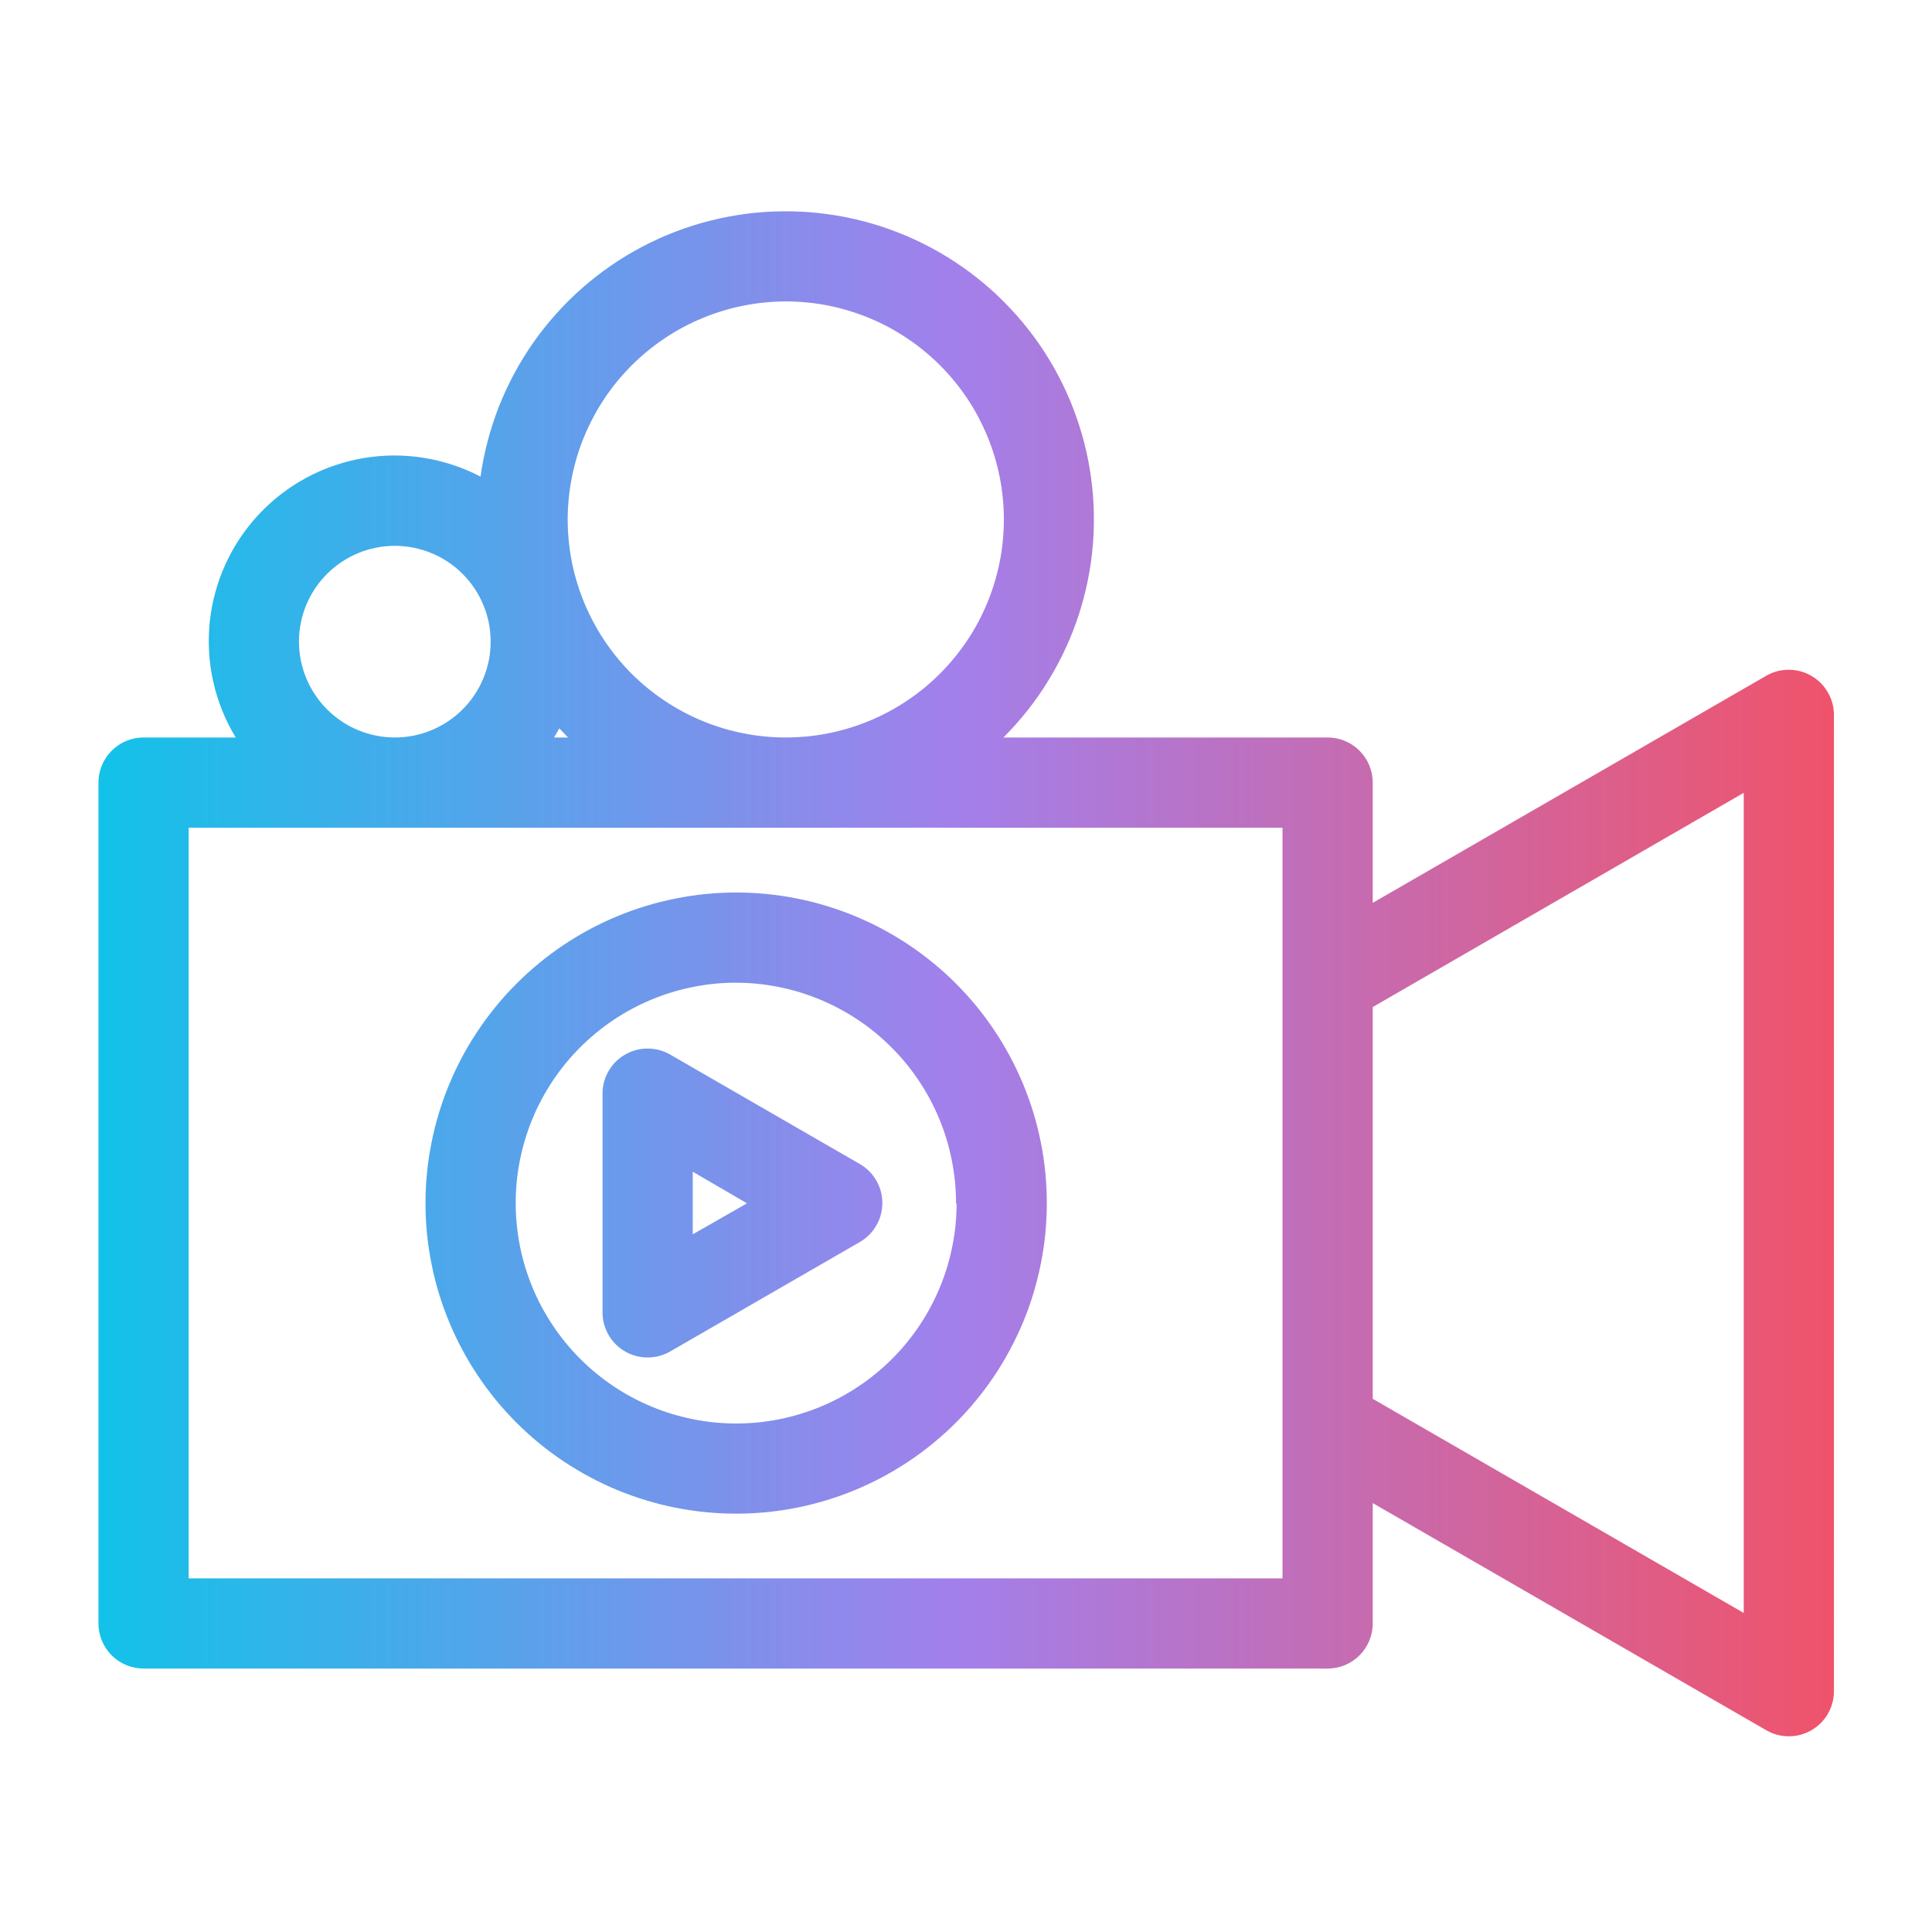 <svg xmlns="http://www.w3.org/2000/svg" xmlns:xlink="http://www.w3.org/1999/xlink" width="200" zoomAndPan="magnify" viewBox="0 0 150 150" height="200" preserveAspectRatio="xMidYMid meet" version="1.0"><defs><clipPath id="209748e1cc"><path d="M 7.516 16 L 142.516 16 L 142.516 135 L 7.516 135 Z M 7.516 16 " clip-rule="nonzero"/></clipPath><clipPath id="6e2804bc99"><path d="M 140.625 52.469 C 140.082 52.156 139.5 52 138.875 52 C 138.25 52 137.664 52.156 137.125 52.469 L 106.578 70.098 L 106.578 60.758 C 106.578 60.297 106.488 59.848 106.312 59.418 C 106.133 58.992 105.879 58.613 105.551 58.285 C 105.223 57.957 104.844 57.703 104.414 57.523 C 103.984 57.348 103.539 57.258 103.074 57.258 L 77.906 57.258 C 78.574 56.59 79.199 55.887 79.785 55.145 C 80.371 54.402 80.914 53.629 81.406 52.82 C 81.898 52.016 82.344 51.184 82.738 50.324 C 83.137 49.465 83.477 48.586 83.77 47.688 C 84.059 46.789 84.297 45.875 84.48 44.949 C 84.664 44.02 84.789 43.086 84.863 42.145 C 84.934 41.199 84.949 40.258 84.91 39.312 C 84.871 38.367 84.773 37.43 84.621 36.496 C 84.473 35.562 84.266 34.645 84.004 33.734 C 83.742 32.824 83.43 31.938 83.066 31.062 C 82.699 30.191 82.281 29.348 81.816 28.523 C 81.352 27.703 80.836 26.91 80.277 26.148 C 79.715 25.387 79.113 24.66 78.465 23.973 C 77.82 23.281 77.137 22.633 76.41 22.023 C 75.688 21.414 74.93 20.852 74.141 20.332 C 73.352 19.812 72.535 19.344 71.688 18.922 C 70.84 18.5 69.973 18.129 69.082 17.809 C 68.195 17.488 67.289 17.227 66.367 17.012 C 65.445 16.801 64.516 16.645 63.574 16.543 C 62.633 16.441 61.691 16.395 60.746 16.406 C 59.801 16.414 58.859 16.48 57.922 16.602 C 56.984 16.727 56.059 16.902 55.141 17.133 C 54.223 17.363 53.324 17.648 52.441 17.988 C 51.559 18.324 50.699 18.715 49.863 19.156 C 49.027 19.594 48.219 20.082 47.438 20.621 C 46.66 21.156 45.914 21.734 45.207 22.359 C 44.496 22.984 43.824 23.648 43.195 24.352 C 42.562 25.055 41.973 25.793 41.43 26.566 C 40.887 27.34 40.391 28.141 39.941 28.973 C 39.492 29.805 39.094 30.66 38.746 31.539 C 38.402 32.418 38.105 33.316 37.867 34.23 C 37.625 35.145 37.438 36.066 37.309 37.004 C 36.613 36.641 35.895 36.34 35.152 36.094 C 34.41 35.848 33.652 35.664 32.883 35.543 C 32.109 35.418 31.332 35.359 30.551 35.363 C 29.766 35.367 28.992 35.438 28.219 35.566 C 27.449 35.699 26.691 35.891 25.953 36.145 C 25.215 36.398 24.5 36.707 23.809 37.078 C 23.121 37.449 22.465 37.871 21.844 38.348 C 21.227 38.824 20.648 39.348 20.113 39.918 C 19.578 40.488 19.09 41.098 18.656 41.746 C 18.219 42.395 17.84 43.074 17.516 43.785 C 17.188 44.496 16.922 45.23 16.719 45.984 C 16.512 46.738 16.367 47.504 16.285 48.281 C 16.207 49.059 16.188 49.84 16.234 50.621 C 16.277 51.402 16.387 52.172 16.559 52.934 C 16.73 53.699 16.961 54.441 17.254 55.168 C 17.547 55.895 17.895 56.59 18.301 57.258 L 11.148 57.258 C 10.684 57.258 10.238 57.348 9.809 57.523 C 9.379 57.703 9 57.957 8.672 58.285 C 8.344 58.613 8.09 58.992 7.91 59.418 C 7.734 59.848 7.645 60.297 7.645 60.758 L 7.645 126.047 C 7.645 126.512 7.734 126.957 7.91 127.387 C 8.09 127.816 8.344 128.191 8.672 128.523 C 9 128.852 9.379 129.102 9.809 129.281 C 10.238 129.457 10.684 129.547 11.148 129.547 L 103.074 129.547 C 103.539 129.547 103.984 129.457 104.414 129.281 C 104.844 129.102 105.223 128.852 105.551 128.523 C 105.879 128.191 106.133 127.816 106.312 127.387 C 106.488 126.957 106.578 126.512 106.578 126.047 L 106.578 116.699 L 137.133 134.336 C 137.676 134.648 138.258 134.805 138.883 134.805 C 139.508 134.805 140.094 134.648 140.633 134.336 C 141.176 134.023 141.605 133.594 141.918 133.051 C 142.23 132.508 142.387 131.926 142.387 131.297 L 142.387 55.5 C 142.383 54.875 142.227 54.289 141.91 53.75 C 141.598 53.207 141.168 52.781 140.625 52.469 Z M 61.051 23.402 C 61.605 23.402 62.156 23.434 62.711 23.488 C 63.262 23.543 63.809 23.625 64.352 23.734 C 64.895 23.844 65.434 23.98 65.961 24.145 C 66.492 24.305 67.012 24.492 67.523 24.707 C 68.035 24.918 68.535 25.156 69.023 25.418 C 69.512 25.684 69.984 25.969 70.445 26.277 C 70.906 26.586 71.352 26.918 71.777 27.27 C 72.207 27.621 72.613 27.992 73.008 28.387 C 73.398 28.777 73.77 29.191 74.117 29.617 C 74.469 30.047 74.797 30.492 75.105 30.953 C 75.414 31.414 75.695 31.891 75.957 32.379 C 76.215 32.871 76.453 33.371 76.664 33.883 C 76.875 34.395 77.059 34.918 77.219 35.445 C 77.379 35.977 77.512 36.516 77.621 37.059 C 77.727 37.602 77.809 38.148 77.859 38.699 C 77.914 39.254 77.941 39.805 77.941 40.359 C 77.938 40.914 77.91 41.465 77.855 42.02 C 77.801 42.57 77.719 43.117 77.609 43.66 C 77.5 44.203 77.363 44.738 77.203 45.27 C 77.039 45.801 76.855 46.32 76.641 46.832 C 76.43 47.344 76.191 47.844 75.93 48.332 C 75.668 48.82 75.383 49.293 75.074 49.754 C 74.766 50.215 74.434 50.66 74.082 51.086 C 73.73 51.516 73.355 51.926 72.965 52.316 C 72.574 52.707 72.16 53.078 71.734 53.43 C 71.305 53.781 70.859 54.109 70.398 54.418 C 69.938 54.723 69.461 55.008 68.973 55.27 C 68.484 55.527 67.984 55.766 67.469 55.977 C 66.957 56.188 66.438 56.375 65.906 56.535 C 65.375 56.695 64.84 56.828 64.293 56.938 C 63.75 57.043 63.203 57.125 62.652 57.18 C 62.102 57.23 61.547 57.258 60.992 57.258 C 60.438 57.258 59.887 57.23 59.336 57.176 C 58.781 57.121 58.234 57.039 57.691 56.93 C 57.148 56.82 56.609 56.688 56.082 56.527 C 55.551 56.363 55.031 56.18 54.516 55.965 C 54.004 55.754 53.504 55.516 53.016 55.254 C 52.527 54.992 52.055 54.707 51.594 54.398 C 51.133 54.094 50.688 53.762 50.258 53.41 C 49.832 53.059 49.422 52.688 49.027 52.297 C 48.637 51.902 48.266 51.492 47.914 51.062 C 47.562 50.637 47.234 50.191 46.926 49.73 C 46.617 49.27 46.332 48.793 46.074 48.305 C 45.812 47.816 45.574 47.316 45.363 46.805 C 45.152 46.293 44.965 45.773 44.805 45.242 C 44.645 44.711 44.508 44.176 44.398 43.633 C 44.293 43.086 44.211 42.539 44.156 41.988 C 44.102 41.438 44.074 40.883 44.074 40.332 C 44.074 39.773 44.105 39.223 44.16 38.668 C 44.215 38.117 44.297 37.57 44.406 37.023 C 44.516 36.48 44.652 35.941 44.812 35.41 C 44.973 34.879 45.16 34.359 45.375 33.848 C 45.59 33.332 45.828 32.832 46.09 32.344 C 46.352 31.855 46.637 31.379 46.945 30.918 C 47.254 30.457 47.586 30.012 47.938 29.582 C 48.293 29.156 48.664 28.746 49.059 28.352 C 49.449 27.961 49.863 27.59 50.293 27.238 C 50.723 26.887 51.168 26.555 51.629 26.25 C 52.09 25.941 52.566 25.656 53.059 25.395 C 53.547 25.133 54.051 24.898 54.562 24.688 C 55.074 24.473 55.598 24.289 56.129 24.129 C 56.66 23.965 57.199 23.832 57.742 23.727 C 58.289 23.617 58.836 23.535 59.391 23.484 C 59.941 23.43 60.496 23.402 61.051 23.402 Z M 44.102 57.258 L 43.016 57.258 C 43.156 57.023 43.297 56.785 43.426 56.551 Z M 23.211 49.82 C 23.211 49.328 23.258 48.848 23.355 48.367 C 23.449 47.887 23.59 47.422 23.777 46.973 C 23.965 46.52 24.195 46.09 24.465 45.684 C 24.738 45.277 25.047 44.902 25.391 44.559 C 25.738 44.211 26.113 43.902 26.52 43.633 C 26.926 43.359 27.355 43.133 27.805 42.945 C 28.258 42.758 28.723 42.617 29.203 42.523 C 29.68 42.426 30.164 42.379 30.652 42.379 C 31.141 42.379 31.625 42.426 32.105 42.523 C 32.586 42.617 33.051 42.758 33.5 42.945 C 33.953 43.133 34.383 43.359 34.789 43.633 C 35.195 43.902 35.57 44.211 35.914 44.559 C 36.262 44.902 36.57 45.277 36.84 45.684 C 37.113 46.09 37.344 46.52 37.527 46.973 C 37.715 47.422 37.855 47.887 37.953 48.367 C 38.047 48.848 38.094 49.328 38.094 49.82 C 38.094 50.309 38.047 50.789 37.953 51.27 C 37.855 51.75 37.715 52.215 37.527 52.664 C 37.344 53.117 37.113 53.547 36.84 53.953 C 36.57 54.359 36.262 54.734 35.914 55.078 C 35.57 55.426 35.195 55.734 34.789 56.004 C 34.383 56.277 33.953 56.504 33.5 56.691 C 33.051 56.879 32.586 57.02 32.105 57.117 C 31.625 57.211 31.141 57.258 30.652 57.258 C 30.164 57.258 29.68 57.211 29.203 57.113 C 28.723 57.02 28.258 56.875 27.809 56.691 C 27.355 56.504 26.926 56.273 26.52 56 C 26.117 55.73 25.738 55.422 25.395 55.078 C 25.047 54.73 24.742 54.355 24.469 53.949 C 24.199 53.543 23.969 53.113 23.781 52.664 C 23.594 52.215 23.453 51.75 23.355 51.27 C 23.262 50.789 23.211 50.309 23.211 49.82 Z M 99.574 122.543 L 14.648 122.543 L 14.648 64.262 L 99.574 64.262 Z M 135.383 125.23 L 106.578 108.602 L 106.578 78.188 L 135.383 61.555 Z M 33.035 93.426 C 33.035 94.215 33.074 95.004 33.152 95.789 C 33.23 96.574 33.348 97.355 33.504 98.129 C 33.656 98.902 33.848 99.668 34.078 100.426 C 34.309 101.18 34.574 101.922 34.879 102.652 C 35.18 103.383 35.52 104.094 35.895 104.793 C 36.266 105.488 36.672 106.164 37.113 106.82 C 37.551 107.477 38.023 108.109 38.523 108.723 C 39.027 109.332 39.555 109.914 40.113 110.473 C 40.676 111.031 41.258 111.562 41.871 112.062 C 42.48 112.562 43.117 113.031 43.773 113.469 C 44.43 113.906 45.109 114.312 45.805 114.684 C 46.504 115.055 47.215 115.395 47.945 115.695 C 48.676 115.996 49.422 116.262 50.176 116.488 C 50.934 116.719 51.699 116.91 52.473 117.062 C 53.25 117.215 54.031 117.332 54.816 117.406 C 55.602 117.484 56.391 117.523 57.18 117.52 C 57.973 117.52 58.758 117.48 59.547 117.402 C 60.332 117.324 61.113 117.207 61.887 117.051 C 62.664 116.898 63.426 116.703 64.184 116.473 C 64.938 116.242 65.684 115.977 66.41 115.676 C 67.141 115.371 67.855 115.031 68.551 114.66 C 69.246 114.285 69.922 113.879 70.578 113.441 C 71.238 113 71.871 112.531 72.48 112.027 C 73.09 111.527 73.676 110.996 74.23 110.438 C 74.789 109.879 75.32 109.293 75.82 108.68 C 76.32 108.07 76.789 107.434 77.227 106.777 C 77.664 106.121 78.07 105.441 78.441 104.746 C 78.812 104.047 79.148 103.336 79.453 102.605 C 79.754 101.875 80.02 101.133 80.246 100.375 C 80.473 99.617 80.664 98.852 80.816 98.078 C 80.973 97.305 81.086 96.523 81.164 95.734 C 81.238 94.949 81.277 94.16 81.273 93.371 C 81.273 92.582 81.234 91.793 81.156 91.008 C 81.078 90.223 80.961 89.441 80.805 88.668 C 80.648 87.895 80.457 87.129 80.227 86.371 C 79.996 85.617 79.727 84.875 79.426 84.145 C 79.121 83.414 78.781 82.703 78.41 82.008 C 78.035 81.309 77.629 80.633 77.188 79.977 C 76.75 79.32 76.277 78.688 75.777 78.078 C 75.273 77.469 74.742 76.887 74.184 76.328 C 73.625 75.77 73.039 75.242 72.426 74.742 C 71.812 74.242 71.18 73.773 70.523 73.336 C 69.863 72.898 69.188 72.492 68.488 72.121 C 67.793 71.75 67.078 71.414 66.348 71.113 C 65.617 70.812 64.871 70.547 64.117 70.32 C 63.359 70.09 62.594 69.902 61.82 69.75 C 61.043 69.594 60.262 69.48 59.477 69.406 C 58.691 69.328 57.902 69.293 57.113 69.293 C 56.32 69.297 55.535 69.336 54.75 69.414 C 53.965 69.496 53.184 69.613 52.41 69.77 C 51.637 69.926 50.875 70.117 50.121 70.348 C 49.363 70.578 48.621 70.848 47.895 71.148 C 47.164 71.453 46.453 71.793 45.758 72.164 C 45.062 72.539 44.387 72.945 43.734 73.383 C 43.078 73.824 42.445 74.293 41.836 74.797 C 41.227 75.297 40.645 75.828 40.086 76.387 C 39.527 76.945 39 77.527 38.5 78.141 C 38 78.75 37.531 79.383 37.094 80.039 C 36.656 80.695 36.25 81.371 35.879 82.066 C 35.508 82.766 35.172 83.477 34.867 84.207 C 34.566 84.934 34.301 85.676 34.074 86.43 C 33.844 87.188 33.652 87.949 33.5 88.727 C 33.344 89.5 33.23 90.277 33.152 91.062 C 33.074 91.848 33.035 92.637 33.035 93.426 Z M 74.27 93.426 C 74.27 93.984 74.242 94.543 74.188 95.102 C 74.133 95.656 74.051 96.211 73.938 96.762 C 73.828 97.309 73.691 97.852 73.531 98.387 C 73.367 98.922 73.18 99.449 72.965 99.965 C 72.75 100.484 72.508 100.988 72.246 101.484 C 71.98 101.977 71.691 102.457 71.383 102.922 C 71.07 103.387 70.734 103.836 70.379 104.27 C 70.023 104.703 69.648 105.117 69.254 105.512 C 68.855 105.906 68.441 106.281 68.008 106.637 C 67.574 106.992 67.125 107.328 66.66 107.637 C 66.195 107.949 65.715 108.234 65.219 108.5 C 64.727 108.762 64.219 109.004 63.703 109.219 C 63.188 109.43 62.66 109.621 62.121 109.781 C 61.586 109.945 61.043 110.082 60.496 110.191 C 59.945 110.301 59.391 110.383 58.836 110.438 C 58.277 110.492 57.719 110.52 57.156 110.52 C 56.598 110.52 56.039 110.492 55.48 110.438 C 54.926 110.383 54.371 110.301 53.82 110.191 C 53.273 110.082 52.73 109.945 52.191 109.785 C 51.656 109.621 51.129 109.434 50.613 109.219 C 50.094 109.004 49.59 108.766 49.094 108.504 C 48.602 108.238 48.121 107.953 47.656 107.641 C 47.188 107.328 46.738 106.996 46.305 106.641 C 45.871 106.285 45.457 105.91 45.062 105.516 C 44.664 105.121 44.289 104.707 43.934 104.273 C 43.578 103.84 43.242 103.391 42.934 102.926 C 42.621 102.461 42.332 101.98 42.066 101.488 C 41.805 100.996 41.562 100.488 41.348 99.973 C 41.133 99.453 40.945 98.93 40.781 98.395 C 40.617 97.855 40.48 97.316 40.371 96.766 C 40.262 96.215 40.18 95.664 40.125 95.105 C 40.066 94.551 40.039 93.992 40.039 93.43 C 40.039 92.871 40.066 92.312 40.117 91.754 C 40.172 91.195 40.254 90.645 40.363 90.094 C 40.473 89.543 40.605 89 40.77 88.465 C 40.93 87.93 41.117 87.402 41.332 86.887 C 41.543 86.367 41.781 85.859 42.047 85.367 C 42.309 84.871 42.598 84.391 42.906 83.926 C 43.215 83.461 43.551 83.012 43.902 82.578 C 44.258 82.145 44.633 81.727 45.027 81.332 C 45.426 80.934 45.836 80.559 46.27 80.203 C 46.703 79.844 47.152 79.512 47.617 79.199 C 48.082 78.887 48.559 78.598 49.055 78.332 C 49.547 78.07 50.051 77.828 50.57 77.613 C 51.086 77.398 51.613 77.207 52.148 77.043 C 52.684 76.879 53.227 76.742 53.777 76.633 C 54.324 76.523 54.879 76.438 55.434 76.383 C 55.992 76.324 56.551 76.297 57.113 76.297 C 57.672 76.297 58.23 76.324 58.789 76.379 C 59.348 76.434 59.902 76.52 60.453 76.629 C 61 76.738 61.543 76.875 62.082 77.035 C 62.617 77.199 63.145 77.391 63.664 77.605 C 64.18 77.82 64.688 78.059 65.18 78.324 C 65.676 78.59 66.156 78.875 66.621 79.188 C 67.09 79.5 67.539 79.832 67.973 80.191 C 68.402 80.547 68.82 80.922 69.215 81.32 C 69.613 81.715 69.988 82.129 70.344 82.562 C 70.699 82.996 71.031 83.449 71.344 83.914 C 71.656 84.379 71.941 84.859 72.207 85.355 C 72.473 85.848 72.711 86.355 72.926 86.875 C 73.141 87.391 73.328 87.918 73.492 88.457 C 73.652 88.992 73.789 89.535 73.898 90.086 C 74.008 90.637 74.09 91.188 74.145 91.746 C 74.199 92.305 74.227 92.863 74.227 93.426 Z M 48.531 81.879 C 47.988 82.191 47.562 82.617 47.25 83.16 C 46.938 83.699 46.781 84.285 46.781 84.906 L 46.781 101.887 C 46.781 102.516 46.934 103.098 47.25 103.641 C 47.562 104.184 47.988 104.613 48.531 104.926 C 49.074 105.238 49.656 105.395 50.281 105.395 C 50.906 105.395 51.492 105.238 52.035 104.926 L 66.75 96.434 C 67.293 96.121 67.719 95.695 68.035 95.152 C 68.348 94.613 68.504 94.027 68.504 93.402 C 68.504 92.777 68.348 92.191 68.035 91.652 C 67.719 91.109 67.293 90.684 66.75 90.371 L 52.035 81.879 C 51.492 81.566 50.906 81.41 50.281 81.41 C 49.656 81.41 49.074 81.566 48.531 81.879 Z M 53.785 90.973 L 57.996 93.426 L 53.785 95.832 Z M 53.785 90.973 " clip-rule="nonzero"/></clipPath><linearGradient x1="-0" gradientTransform="matrix(0.876, 0, 0, 0.875, 7.646, 16.4)" y1="67.64" x2="153.901" gradientUnits="userSpaceOnUse" y2="67.64" id="747578357d"><stop stop-opacity="1" stop-color="rgb(7.1%, 76.099%, 91.399%)" offset="0"/><stop stop-opacity="1" stop-color="rgb(7.549%, 75.893%, 91.408%)" offset="0.004"/><stop stop-opacity="1" stop-color="rgb(7.999%, 75.687%, 91.417%)" offset="0.008"/><stop stop-opacity="1" stop-color="rgb(8.447%, 75.479%, 91.425%)" offset="0.012"/><stop stop-opacity="1" stop-color="rgb(8.897%, 75.273%, 91.434%)" offset="0.016"/><stop stop-opacity="1" stop-color="rgb(9.348%, 75.066%, 91.443%)" offset="0.02"/><stop stop-opacity="1" stop-color="rgb(9.798%, 74.86%, 91.452%)" offset="0.023"/><stop stop-opacity="1" stop-color="rgb(10.246%, 74.654%, 91.46%)" offset="0.027"/><stop stop-opacity="1" stop-color="rgb(10.696%, 74.448%, 91.469%)" offset="0.031"/><stop stop-opacity="1" stop-color="rgb(11.145%, 74.24%, 91.478%)" offset="0.035"/><stop stop-opacity="1" stop-color="rgb(11.595%, 74.034%, 91.487%)" offset="0.039"/><stop stop-opacity="1" stop-color="rgb(12.045%, 73.828%, 91.495%)" offset="0.043"/><stop stop-opacity="1" stop-color="rgb(12.495%, 73.622%, 91.504%)" offset="0.047"/><stop stop-opacity="1" stop-color="rgb(12.944%, 73.415%, 91.513%)" offset="0.051"/><stop stop-opacity="1" stop-color="rgb(13.394%, 73.209%, 91.522%)" offset="0.055"/><stop stop-opacity="1" stop-color="rgb(13.843%, 73.001%, 91.53%)" offset="0.059"/><stop stop-opacity="1" stop-color="rgb(14.293%, 72.795%, 91.539%)" offset="0.062"/><stop stop-opacity="1" stop-color="rgb(14.743%, 72.589%, 91.548%)" offset="0.066"/><stop stop-opacity="1" stop-color="rgb(15.193%, 72.383%, 91.557%)" offset="0.07"/><stop stop-opacity="1" stop-color="rgb(15.642%, 72.176%, 91.565%)" offset="0.074"/><stop stop-opacity="1" stop-color="rgb(16.092%, 71.97%, 91.574%)" offset="0.078"/><stop stop-opacity="1" stop-color="rgb(16.542%, 71.762%, 91.583%)" offset="0.082"/><stop stop-opacity="1" stop-color="rgb(16.992%, 71.556%, 91.592%)" offset="0.086"/><stop stop-opacity="1" stop-color="rgb(17.441%, 71.35%, 91.6%)" offset="0.09"/><stop stop-opacity="1" stop-color="rgb(17.891%, 71.144%, 91.609%)" offset="0.094"/><stop stop-opacity="1" stop-color="rgb(18.34%, 70.937%, 91.618%)" offset="0.098"/><stop stop-opacity="1" stop-color="rgb(18.79%, 70.731%, 91.628%)" offset="0.102"/><stop stop-opacity="1" stop-color="rgb(19.24%, 70.523%, 91.635%)" offset="0.105"/><stop stop-opacity="1" stop-color="rgb(19.69%, 70.317%, 91.644%)" offset="0.109"/><stop stop-opacity="1" stop-color="rgb(20.139%, 70.111%, 91.653%)" offset="0.113"/><stop stop-opacity="1" stop-color="rgb(20.589%, 69.905%, 91.663%)" offset="0.117"/><stop stop-opacity="1" stop-color="rgb(21.037%, 69.698%, 91.67%)" offset="0.121"/><stop stop-opacity="1" stop-color="rgb(21.487%, 69.492%, 91.679%)" offset="0.125"/><stop stop-opacity="1" stop-color="rgb(21.938%, 69.284%, 91.689%)" offset="0.129"/><stop stop-opacity="1" stop-color="rgb(22.388%, 69.078%, 91.698%)" offset="0.133"/><stop stop-opacity="1" stop-color="rgb(22.836%, 68.872%, 91.705%)" offset="0.137"/><stop stop-opacity="1" stop-color="rgb(23.286%, 68.666%, 91.714%)" offset="0.141"/><stop stop-opacity="1" stop-color="rgb(23.735%, 68.459%, 91.724%)" offset="0.145"/><stop stop-opacity="1" stop-color="rgb(24.185%, 68.253%, 91.733%)" offset="0.148"/><stop stop-opacity="1" stop-color="rgb(24.635%, 68.045%, 91.74%)" offset="0.152"/><stop stop-opacity="1" stop-color="rgb(25.085%, 67.839%, 91.75%)" offset="0.156"/><stop stop-opacity="1" stop-color="rgb(25.534%, 67.633%, 91.759%)" offset="0.16"/><stop stop-opacity="1" stop-color="rgb(25.984%, 67.427%, 91.768%)" offset="0.164"/><stop stop-opacity="1" stop-color="rgb(26.434%, 67.22%, 91.776%)" offset="0.168"/><stop stop-opacity="1" stop-color="rgb(26.884%, 67.014%, 91.785%)" offset="0.172"/><stop stop-opacity="1" stop-color="rgb(27.333%, 66.806%, 91.794%)" offset="0.176"/><stop stop-opacity="1" stop-color="rgb(27.783%, 66.6%, 91.803%)" offset="0.18"/><stop stop-opacity="1" stop-color="rgb(28.232%, 66.394%, 91.811%)" offset="0.184"/><stop stop-opacity="1" stop-color="rgb(28.682%, 66.188%, 91.82%)" offset="0.188"/><stop stop-opacity="1" stop-color="rgb(29.132%, 65.981%, 91.829%)" offset="0.191"/><stop stop-opacity="1" stop-color="rgb(29.582%, 65.775%, 91.838%)" offset="0.195"/><stop stop-opacity="1" stop-color="rgb(30.031%, 65.569%, 91.846%)" offset="0.199"/><stop stop-opacity="1" stop-color="rgb(30.481%, 65.363%, 91.855%)" offset="0.203"/><stop stop-opacity="1" stop-color="rgb(30.93%, 65.155%, 91.864%)" offset="0.207"/><stop stop-opacity="1" stop-color="rgb(31.38%, 64.949%, 91.873%)" offset="0.211"/><stop stop-opacity="1" stop-color="rgb(31.83%, 64.742%, 91.881%)" offset="0.215"/><stop stop-opacity="1" stop-color="rgb(32.28%, 64.536%, 91.89%)" offset="0.219"/><stop stop-opacity="1" stop-color="rgb(32.729%, 64.33%, 91.899%)" offset="0.223"/><stop stop-opacity="1" stop-color="rgb(33.179%, 64.124%, 91.908%)" offset="0.227"/><stop stop-opacity="1" stop-color="rgb(33.627%, 63.916%, 91.916%)" offset="0.23"/><stop stop-opacity="1" stop-color="rgb(34.077%, 63.71%, 91.925%)" offset="0.234"/><stop stop-opacity="1" stop-color="rgb(34.528%, 63.503%, 91.934%)" offset="0.238"/><stop stop-opacity="1" stop-color="rgb(34.978%, 63.297%, 91.943%)" offset="0.242"/><stop stop-opacity="1" stop-color="rgb(35.426%, 63.091%, 91.951%)" offset="0.246"/><stop stop-opacity="1" stop-color="rgb(35.876%, 62.885%, 91.96%)" offset="0.25"/><stop stop-opacity="1" stop-color="rgb(36.327%, 62.677%, 91.969%)" offset="0.254"/><stop stop-opacity="1" stop-color="rgb(36.777%, 62.471%, 91.978%)" offset="0.258"/><stop stop-opacity="1" stop-color="rgb(37.225%, 62.263%, 91.986%)" offset="0.262"/><stop stop-opacity="1" stop-color="rgb(37.675%, 62.057%, 91.995%)" offset="0.266"/><stop stop-opacity="1" stop-color="rgb(38.124%, 61.852%, 92.004%)" offset="0.27"/><stop stop-opacity="1" stop-color="rgb(38.574%, 61.646%, 92.014%)" offset="0.273"/><stop stop-opacity="1" stop-color="rgb(39.024%, 61.438%, 92.021%)" offset="0.277"/><stop stop-opacity="1" stop-color="rgb(39.474%, 61.232%, 92.03%)" offset="0.281"/><stop stop-opacity="1" stop-color="rgb(39.923%, 61.024%, 92.039%)" offset="0.285"/><stop stop-opacity="1" stop-color="rgb(40.373%, 60.818%, 92.049%)" offset="0.289"/><stop stop-opacity="1" stop-color="rgb(40.822%, 60.612%, 92.056%)" offset="0.293"/><stop stop-opacity="1" stop-color="rgb(41.272%, 60.406%, 92.065%)" offset="0.297"/><stop stop-opacity="1" stop-color="rgb(41.722%, 60.199%, 92.075%)" offset="0.301"/><stop stop-opacity="1" stop-color="rgb(42.172%, 59.993%, 92.084%)" offset="0.305"/><stop stop-opacity="1" stop-color="rgb(42.621%, 59.785%, 92.091%)" offset="0.309"/><stop stop-opacity="1" stop-color="rgb(43.071%, 59.579%, 92.101%)" offset="0.312"/><stop stop-opacity="1" stop-color="rgb(43.521%, 59.373%, 92.11%)" offset="0.316"/><stop stop-opacity="1" stop-color="rgb(43.971%, 59.167%, 92.119%)" offset="0.32"/><stop stop-opacity="1" stop-color="rgb(44.42%, 58.96%, 92.126%)" offset="0.324"/><stop stop-opacity="1" stop-color="rgb(44.87%, 58.754%, 92.136%)" offset="0.328"/><stop stop-opacity="1" stop-color="rgb(45.319%, 58.548%, 92.145%)" offset="0.332"/><stop stop-opacity="1" stop-color="rgb(45.769%, 58.342%, 92.154%)" offset="0.336"/><stop stop-opacity="1" stop-color="rgb(46.219%, 58.134%, 92.162%)" offset="0.34"/><stop stop-opacity="1" stop-color="rgb(46.669%, 57.928%, 92.171%)" offset="0.344"/><stop stop-opacity="1" stop-color="rgb(47.118%, 57.721%, 92.18%)" offset="0.348"/><stop stop-opacity="1" stop-color="rgb(47.568%, 57.515%, 92.189%)" offset="0.352"/><stop stop-opacity="1" stop-color="rgb(48.016%, 57.309%, 92.197%)" offset="0.355"/><stop stop-opacity="1" stop-color="rgb(48.466%, 57.103%, 92.206%)" offset="0.359"/><stop stop-opacity="1" stop-color="rgb(48.917%, 56.895%, 92.215%)" offset="0.363"/><stop stop-opacity="1" stop-color="rgb(49.367%, 56.689%, 92.224%)" offset="0.367"/><stop stop-opacity="1" stop-color="rgb(49.815%, 56.482%, 92.232%)" offset="0.371"/><stop stop-opacity="1" stop-color="rgb(50.266%, 56.276%, 92.241%)" offset="0.375"/><stop stop-opacity="1" stop-color="rgb(50.714%, 56.07%, 92.25%)" offset="0.379"/><stop stop-opacity="1" stop-color="rgb(51.164%, 55.864%, 92.259%)" offset="0.383"/><stop stop-opacity="1" stop-color="rgb(51.614%, 55.656%, 92.267%)" offset="0.387"/><stop stop-opacity="1" stop-color="rgb(52.065%, 55.45%, 92.276%)" offset="0.391"/><stop stop-opacity="1" stop-color="rgb(52.513%, 55.243%, 92.285%)" offset="0.395"/><stop stop-opacity="1" stop-color="rgb(52.963%, 55.037%, 92.294%)" offset="0.398"/><stop stop-opacity="1" stop-color="rgb(53.413%, 54.831%, 92.302%)" offset="0.402"/><stop stop-opacity="1" stop-color="rgb(53.864%, 54.625%, 92.311%)" offset="0.406"/><stop stop-opacity="1" stop-color="rgb(54.312%, 54.417%, 92.32%)" offset="0.41"/><stop stop-opacity="1" stop-color="rgb(54.762%, 54.211%, 92.329%)" offset="0.414"/><stop stop-opacity="1" stop-color="rgb(55.211%, 54.004%, 92.337%)" offset="0.418"/><stop stop-opacity="1" stop-color="rgb(55.661%, 53.798%, 92.346%)" offset="0.422"/><stop stop-opacity="1" stop-color="rgb(56.111%, 53.592%, 92.355%)" offset="0.426"/><stop stop-opacity="1" stop-color="rgb(56.561%, 53.386%, 92.365%)" offset="0.43"/><stop stop-opacity="1" stop-color="rgb(57.01%, 53.178%, 92.372%)" offset="0.434"/><stop stop-opacity="1" stop-color="rgb(57.46%, 52.972%, 92.381%)" offset="0.438"/><stop stop-opacity="1" stop-color="rgb(57.909%, 52.765%, 92.39%)" offset="0.441"/><stop stop-opacity="1" stop-color="rgb(58.359%, 52.559%, 92.4%)" offset="0.445"/><stop stop-opacity="1" stop-color="rgb(58.809%, 52.353%, 92.407%)" offset="0.449"/><stop stop-opacity="1" stop-color="rgb(59.259%, 52.147%, 92.416%)" offset="0.453"/><stop stop-opacity="1" stop-color="rgb(59.708%, 51.939%, 92.426%)" offset="0.457"/><stop stop-opacity="1" stop-color="rgb(60.158%, 51.733%, 92.435%)" offset="0.461"/><stop stop-opacity="1" stop-color="rgb(60.606%, 51.527%, 92.442%)" offset="0.465"/><stop stop-opacity="1" stop-color="rgb(61.057%, 51.321%, 92.451%)" offset="0.469"/><stop stop-opacity="1" stop-color="rgb(61.507%, 51.114%, 92.461%)" offset="0.473"/><stop stop-opacity="1" stop-color="rgb(61.957%, 50.908%, 92.47%)" offset="0.477"/><stop stop-opacity="1" stop-color="rgb(62.405%, 50.7%, 92.477%)" offset="0.48"/><stop stop-opacity="1" stop-color="rgb(62.856%, 50.494%, 92.487%)" offset="0.484"/><stop stop-opacity="1" stop-color="rgb(63.243%, 50.308%, 92.381%)" offset="0.488"/><stop stop-opacity="1" stop-color="rgb(63.632%, 50.122%, 92.278%)" offset="0.492"/><stop stop-opacity="1" stop-color="rgb(63.866%, 49.986%, 91.887%)" offset="0.496"/><stop stop-opacity="1" stop-color="rgb(64.101%, 49.85%, 91.498%)" offset="0.5"/><stop stop-opacity="1" stop-color="rgb(64.336%, 49.715%, 91.107%)" offset="0.504"/><stop stop-opacity="1" stop-color="rgb(64.571%, 49.58%, 90.718%)" offset="0.508"/><stop stop-opacity="1" stop-color="rgb(64.804%, 49.445%, 90.327%)" offset="0.512"/><stop stop-opacity="1" stop-color="rgb(65.039%, 49.309%, 89.938%)" offset="0.516"/><stop stop-opacity="1" stop-color="rgb(65.273%, 49.173%, 89.548%)" offset="0.52"/><stop stop-opacity="1" stop-color="rgb(65.508%, 49.037%, 89.159%)" offset="0.523"/><stop stop-opacity="1" stop-color="rgb(65.741%, 48.901%, 88.768%)" offset="0.527"/><stop stop-opacity="1" stop-color="rgb(65.976%, 48.766%, 88.379%)" offset="0.531"/><stop stop-opacity="1" stop-color="rgb(66.211%, 48.63%, 87.988%)" offset="0.535"/><stop stop-opacity="1" stop-color="rgb(66.446%, 48.495%, 87.599%)" offset="0.539"/><stop stop-opacity="1" stop-color="rgb(66.679%, 48.36%, 87.209%)" offset="0.543"/><stop stop-opacity="1" stop-color="rgb(66.914%, 48.224%, 86.819%)" offset="0.547"/><stop stop-opacity="1" stop-color="rgb(67.148%, 48.088%, 86.429%)" offset="0.551"/><stop stop-opacity="1" stop-color="rgb(67.383%, 47.952%, 86.04%)" offset="0.555"/><stop stop-opacity="1" stop-color="rgb(67.616%, 47.816%, 85.649%)" offset="0.559"/><stop stop-opacity="1" stop-color="rgb(67.851%, 47.682%, 85.26%)" offset="0.562"/><stop stop-opacity="1" stop-color="rgb(68.085%, 47.546%, 84.869%)" offset="0.566"/><stop stop-opacity="1" stop-color="rgb(68.32%, 47.411%, 84.48%)" offset="0.57"/><stop stop-opacity="1" stop-color="rgb(68.555%, 47.275%, 84.09%)" offset="0.574"/><stop stop-opacity="1" stop-color="rgb(68.79%, 47.139%, 83.701%)" offset="0.578"/><stop stop-opacity="1" stop-color="rgb(69.023%, 47.003%, 83.31%)" offset="0.582"/><stop stop-opacity="1" stop-color="rgb(69.258%, 46.869%, 82.921%)" offset="0.586"/><stop stop-opacity="1" stop-color="rgb(69.492%, 46.733%, 82.53%)" offset="0.59"/><stop stop-opacity="1" stop-color="rgb(69.727%, 46.597%, 82.14%)" offset="0.594"/><stop stop-opacity="1" stop-color="rgb(69.96%, 46.461%, 81.749%)" offset="0.598"/><stop stop-opacity="1" stop-color="rgb(70.195%, 46.326%, 81.36%)" offset="0.602"/><stop stop-opacity="1" stop-color="rgb(70.43%, 46.19%, 80.969%)" offset="0.605"/><stop stop-opacity="1" stop-color="rgb(70.665%, 46.054%, 80.58%)" offset="0.609"/><stop stop-opacity="1" stop-color="rgb(70.898%, 45.918%, 80.19%)" offset="0.613"/><stop stop-opacity="1" stop-color="rgb(71.133%, 45.784%, 79.8%)" offset="0.617"/><stop stop-opacity="1" stop-color="rgb(71.367%, 45.648%, 79.41%)" offset="0.621"/><stop stop-opacity="1" stop-color="rgb(71.602%, 45.512%, 79.021%)" offset="0.625"/><stop stop-opacity="1" stop-color="rgb(71.835%, 45.377%, 78.63%)" offset="0.629"/><stop stop-opacity="1" stop-color="rgb(72.07%, 45.241%, 78.241%)" offset="0.633"/><stop stop-opacity="1" stop-color="rgb(72.304%, 45.105%, 77.85%)" offset="0.637"/><stop stop-opacity="1" stop-color="rgb(72.539%, 44.971%, 77.461%)" offset="0.641"/><stop stop-opacity="1" stop-color="rgb(72.774%, 44.835%, 77.071%)" offset="0.645"/><stop stop-opacity="1" stop-color="rgb(73.009%, 44.699%, 76.682%)" offset="0.648"/><stop stop-opacity="1" stop-color="rgb(73.242%, 44.563%, 76.291%)" offset="0.652"/><stop stop-opacity="1" stop-color="rgb(73.477%, 44.427%, 75.902%)" offset="0.656"/><stop stop-opacity="1" stop-color="rgb(73.711%, 44.292%, 75.511%)" offset="0.66"/><stop stop-opacity="1" stop-color="rgb(73.946%, 44.156%, 75.122%)" offset="0.664"/><stop stop-opacity="1" stop-color="rgb(74.179%, 44.02%, 74.731%)" offset="0.668"/><stop stop-opacity="1" stop-color="rgb(74.414%, 43.886%, 74.342%)" offset="0.672"/><stop stop-opacity="1" stop-color="rgb(74.649%, 43.75%, 73.952%)" offset="0.676"/><stop stop-opacity="1" stop-color="rgb(74.884%, 43.614%, 73.563%)" offset="0.68"/><stop stop-opacity="1" stop-color="rgb(75.117%, 43.478%, 73.172%)" offset="0.684"/><stop stop-opacity="1" stop-color="rgb(75.352%, 43.343%, 72.783%)" offset="0.688"/><stop stop-opacity="1" stop-color="rgb(75.586%, 43.207%, 72.392%)" offset="0.691"/><stop stop-opacity="1" stop-color="rgb(75.821%, 43.073%, 72.003%)" offset="0.695"/><stop stop-opacity="1" stop-color="rgb(76.054%, 42.937%, 71.613%)" offset="0.699"/><stop stop-opacity="1" stop-color="rgb(76.289%, 42.801%, 71.223%)" offset="0.703"/><stop stop-opacity="1" stop-color="rgb(76.523%, 42.665%, 70.833%)" offset="0.707"/><stop stop-opacity="1" stop-color="rgb(76.758%, 42.529%, 70.444%)" offset="0.711"/><stop stop-opacity="1" stop-color="rgb(76.993%, 42.393%, 70.053%)" offset="0.715"/><stop stop-opacity="1" stop-color="rgb(77.228%, 42.259%, 69.664%)" offset="0.719"/><stop stop-opacity="1" stop-color="rgb(77.461%, 42.123%, 69.273%)" offset="0.723"/><stop stop-opacity="1" stop-color="rgb(77.696%, 41.988%, 68.884%)" offset="0.727"/><stop stop-opacity="1" stop-color="rgb(77.93%, 41.852%, 68.494%)" offset="0.73"/><stop stop-opacity="1" stop-color="rgb(78.165%, 41.716%, 68.105%)" offset="0.734"/><stop stop-opacity="1" stop-color="rgb(78.398%, 41.58%, 67.714%)" offset="0.738"/><stop stop-opacity="1" stop-color="rgb(78.633%, 41.444%, 67.325%)" offset="0.742"/><stop stop-opacity="1" stop-color="rgb(78.868%, 41.309%, 66.934%)" offset="0.746"/><stop stop-opacity="1" stop-color="rgb(79.103%, 41.174%, 66.545%)" offset="0.75"/><stop stop-opacity="1" stop-color="rgb(79.337%, 41.039%, 66.154%)" offset="0.754"/><stop stop-opacity="1" stop-color="rgb(79.572%, 40.903%, 65.765%)" offset="0.758"/><stop stop-opacity="1" stop-color="rgb(79.805%, 40.767%, 65.375%)" offset="0.762"/><stop stop-opacity="1" stop-color="rgb(80.04%, 40.631%, 64.986%)" offset="0.766"/><stop stop-opacity="1" stop-color="rgb(80.273%, 40.495%, 64.595%)" offset="0.77"/><stop stop-opacity="1" stop-color="rgb(80.508%, 40.361%, 64.206%)" offset="0.773"/><stop stop-opacity="1" stop-color="rgb(80.742%, 40.225%, 63.815%)" offset="0.777"/><stop stop-opacity="1" stop-color="rgb(80.977%, 40.089%, 63.426%)" offset="0.781"/><stop stop-opacity="1" stop-color="rgb(81.212%, 39.954%, 63.036%)" offset="0.785"/><stop stop-opacity="1" stop-color="rgb(81.447%, 39.818%, 62.646%)" offset="0.789"/><stop stop-opacity="1" stop-color="rgb(81.68%, 39.682%, 62.256%)" offset="0.793"/><stop stop-opacity="1" stop-color="rgb(81.915%, 39.546%, 61.867%)" offset="0.797"/><stop stop-opacity="1" stop-color="rgb(82.149%, 39.41%, 61.476%)" offset="0.801"/><stop stop-opacity="1" stop-color="rgb(82.384%, 39.276%, 61.087%)" offset="0.805"/><stop stop-opacity="1" stop-color="rgb(82.617%, 39.14%, 60.696%)" offset="0.809"/><stop stop-opacity="1" stop-color="rgb(82.852%, 39.005%, 60.307%)" offset="0.812"/><stop stop-opacity="1" stop-color="rgb(83.087%, 38.869%, 59.917%)" offset="0.816"/><stop stop-opacity="1" stop-color="rgb(83.322%, 38.733%, 59.528%)" offset="0.82"/><stop stop-opacity="1" stop-color="rgb(83.556%, 38.597%, 59.137%)" offset="0.824"/><stop stop-opacity="1" stop-color="rgb(83.791%, 38.463%, 58.748%)" offset="0.828"/><stop stop-opacity="1" stop-color="rgb(84.024%, 38.327%, 58.357%)" offset="0.832"/><stop stop-opacity="1" stop-color="rgb(84.259%, 38.191%, 57.967%)" offset="0.836"/><stop stop-opacity="1" stop-color="rgb(84.492%, 38.055%, 57.576%)" offset="0.84"/><stop stop-opacity="1" stop-color="rgb(84.727%, 37.92%, 57.187%)" offset="0.844"/><stop stop-opacity="1" stop-color="rgb(84.961%, 37.784%, 56.796%)" offset="0.848"/><stop stop-opacity="1" stop-color="rgb(85.196%, 37.648%, 56.407%)" offset="0.852"/><stop stop-opacity="1" stop-color="rgb(85.431%, 37.512%, 56.017%)" offset="0.855"/><stop stop-opacity="1" stop-color="rgb(85.666%, 37.378%, 55.627%)" offset="0.859"/><stop stop-opacity="1" stop-color="rgb(85.899%, 37.242%, 55.237%)" offset="0.863"/><stop stop-opacity="1" stop-color="rgb(86.134%, 37.106%, 54.848%)" offset="0.867"/><stop stop-opacity="1" stop-color="rgb(86.368%, 36.971%, 54.457%)" offset="0.871"/><stop stop-opacity="1" stop-color="rgb(86.603%, 36.835%, 54.068%)" offset="0.875"/><stop stop-opacity="1" stop-color="rgb(86.836%, 36.699%, 53.677%)" offset="0.879"/><stop stop-opacity="1" stop-color="rgb(87.071%, 36.565%, 53.288%)" offset="0.883"/><stop stop-opacity="1" stop-color="rgb(87.306%, 36.429%, 52.898%)" offset="0.887"/><stop stop-opacity="1" stop-color="rgb(87.541%, 36.293%, 52.509%)" offset="0.891"/><stop stop-opacity="1" stop-color="rgb(87.775%, 36.157%, 52.118%)" offset="0.895"/><stop stop-opacity="1" stop-color="rgb(88.01%, 36.021%, 51.729%)" offset="0.898"/><stop stop-opacity="1" stop-color="rgb(88.243%, 35.886%, 51.338%)" offset="0.902"/><stop stop-opacity="1" stop-color="rgb(88.478%, 35.751%, 50.949%)" offset="0.906"/><stop stop-opacity="1" stop-color="rgb(88.712%, 35.616%, 50.558%)" offset="0.91"/><stop stop-opacity="1" stop-color="rgb(88.947%, 35.48%, 50.169%)" offset="0.914"/><stop stop-opacity="1" stop-color="rgb(89.18%, 35.344%, 49.779%)" offset="0.918"/><stop stop-opacity="1" stop-color="rgb(89.415%, 35.208%, 49.39%)" offset="0.922"/><stop stop-opacity="1" stop-color="rgb(89.65%, 35.072%, 48.999%)" offset="0.926"/><stop stop-opacity="1" stop-color="rgb(89.885%, 34.937%, 48.61%)" offset="0.93"/><stop stop-opacity="1" stop-color="rgb(90.118%, 34.801%, 48.219%)" offset="0.934"/><stop stop-opacity="1" stop-color="rgb(90.353%, 34.666%, 47.83%)" offset="0.938"/><stop stop-opacity="1" stop-color="rgb(90.587%, 34.531%, 47.44%)" offset="0.941"/><stop stop-opacity="1" stop-color="rgb(90.822%, 34.395%, 47.05%)" offset="0.945"/><stop stop-opacity="1" stop-color="rgb(91.055%, 34.259%, 46.66%)" offset="0.949"/><stop stop-opacity="1" stop-color="rgb(91.29%, 34.123%, 46.271%)" offset="0.953"/><stop stop-opacity="1" stop-color="rgb(91.525%, 33.987%, 45.88%)" offset="0.957"/><stop stop-opacity="1" stop-color="rgb(91.76%, 33.853%, 45.491%)" offset="0.961"/><stop stop-opacity="1" stop-color="rgb(91.994%, 33.717%, 45.1%)" offset="0.965"/><stop stop-opacity="1" stop-color="rgb(92.229%, 33.582%, 44.711%)" offset="0.969"/><stop stop-opacity="1" stop-color="rgb(92.462%, 33.446%, 44.321%)" offset="0.973"/><stop stop-opacity="1" stop-color="rgb(92.697%, 33.31%, 43.932%)" offset="0.977"/><stop stop-opacity="1" stop-color="rgb(92.931%, 33.174%, 43.541%)" offset="0.98"/><stop stop-opacity="1" stop-color="rgb(93.166%, 33.038%, 43.152%)" offset="0.984"/><stop stop-opacity="1" stop-color="rgb(93.399%, 32.903%, 42.761%)" offset="0.988"/><stop stop-opacity="1" stop-color="rgb(93.634%, 32.768%, 42.372%)" offset="0.992"/><stop stop-opacity="1" stop-color="rgb(93.866%, 32.634%, 41.985%)" offset="0.996"/><stop stop-opacity="1" stop-color="rgb(94.099%, 32.5%, 41.599%)" offset="1"/></linearGradient></defs><g clip-path="url(#209748e1cc)"><g clip-path="url(#6e2804bc99)"><path fill="url(#747578357d)" d="M 7.645 16.395 L 7.645 134.805 L 142.387 134.805 L 142.387 16.395 Z M 7.645 16.395 " fill-rule="nonzero"/></g></g></svg>